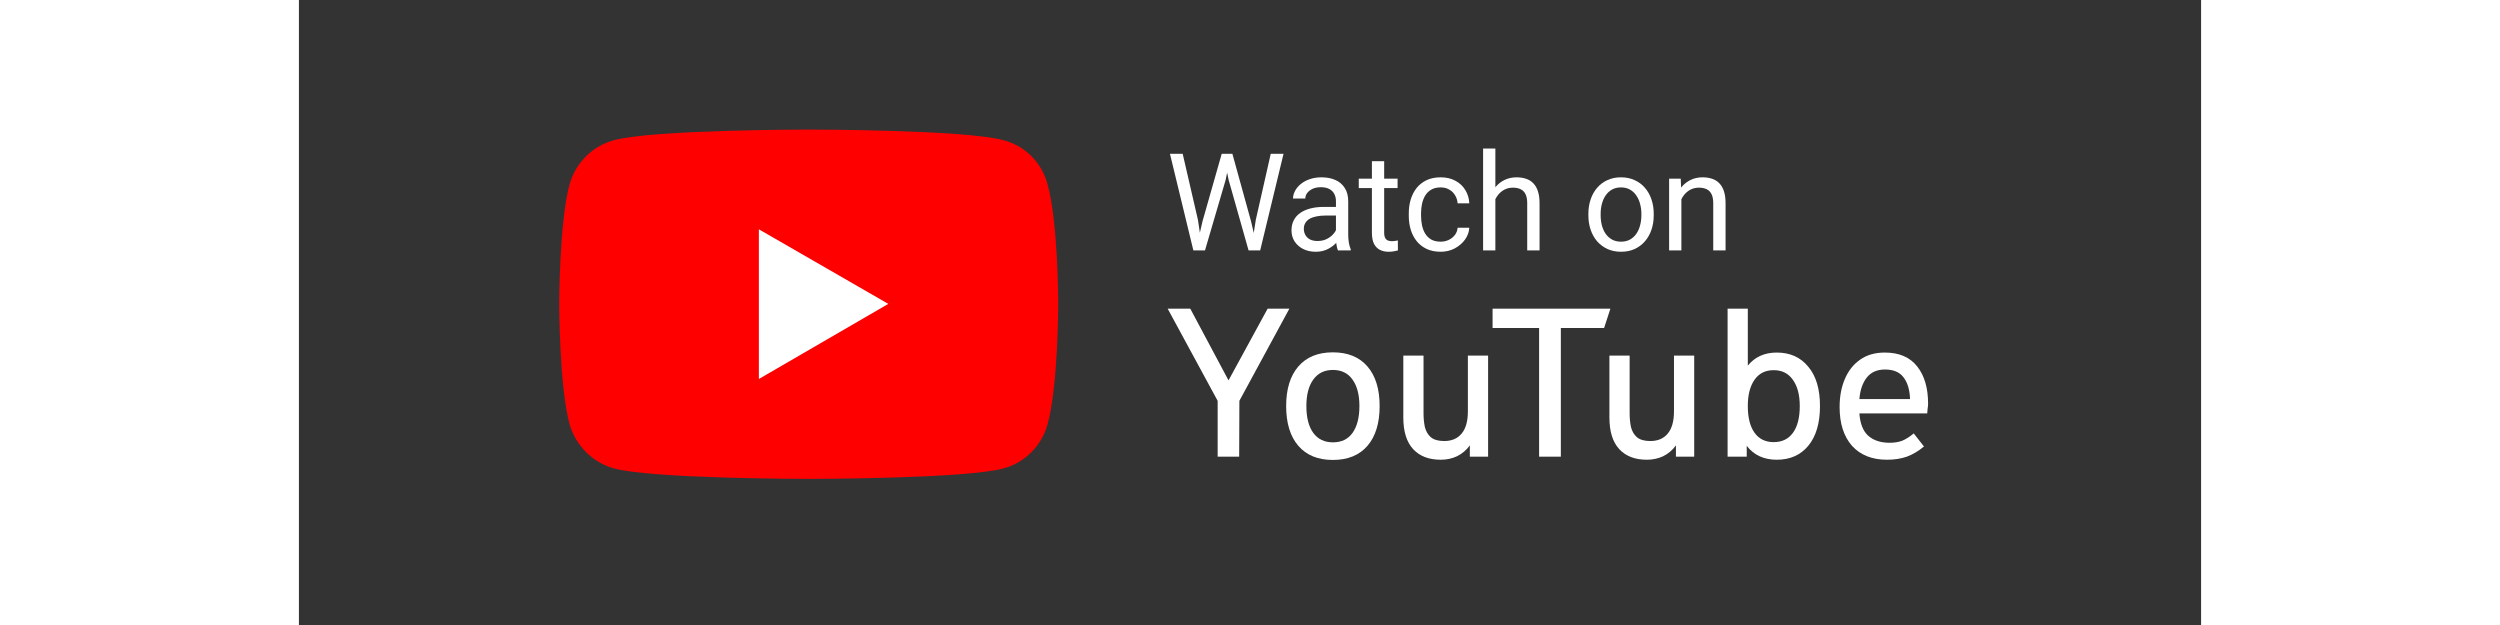 <svg xmlns="http://www.w3.org/2000/svg" width="160" height="40" viewBox="0 0 140 46" fill="none"><rect x="0" y="0" width="140" height="46" fill="#333333" stroke="none"/><path d="M66.506 16.283L67.917 11.322H68.601L68.205 13.251L66.687 18.431H66.008L66.506 16.283ZM65.046 11.322L66.169 16.185L66.506 18.431H65.832L64.109 11.322H65.046ZM70.427 16.18L71.526 11.322H72.468L70.749 18.431H70.076L70.427 16.18ZM68.704 11.322L70.076 16.283L70.574 18.431H69.895L68.43 13.251L68.03 11.322H68.704Z" fill="white"></path><path d="M76.326 17.528V14.808C76.326 14.6 76.283 14.419 76.199 14.266C76.117 14.11 75.993 13.99 75.828 13.905C75.662 13.82 75.456 13.778 75.212 13.778C74.984 13.778 74.784 13.817 74.612 13.895C74.442 13.973 74.309 14.076 74.211 14.203C74.117 14.33 74.07 14.467 74.07 14.613H73.166C73.166 14.424 73.215 14.237 73.313 14.052C73.41 13.866 73.55 13.698 73.733 13.549C73.918 13.396 74.14 13.275 74.397 13.187C74.657 13.096 74.947 13.051 75.266 13.051C75.65 13.051 75.989 13.116 76.282 13.246C76.578 13.376 76.809 13.573 76.975 13.837C77.144 14.097 77.229 14.424 77.229 14.818V17.279C77.229 17.455 77.243 17.642 77.273 17.841C77.305 18.039 77.353 18.21 77.414 18.353V18.431H76.472C76.427 18.327 76.391 18.189 76.365 18.016C76.339 17.841 76.326 17.678 76.326 17.528ZM76.482 15.228L76.492 15.863H75.579C75.321 15.863 75.092 15.884 74.89 15.927C74.688 15.966 74.519 16.026 74.382 16.107C74.246 16.189 74.141 16.291 74.07 16.415C73.998 16.535 73.962 16.677 73.962 16.84C73.962 17.006 74 17.157 74.075 17.294C74.149 17.43 74.262 17.54 74.412 17.621C74.564 17.699 74.752 17.738 74.973 17.738C75.25 17.738 75.494 17.68 75.705 17.562C75.917 17.445 76.085 17.302 76.208 17.133C76.335 16.963 76.404 16.799 76.413 16.64L76.799 17.074C76.776 17.211 76.715 17.362 76.614 17.528C76.513 17.694 76.378 17.854 76.208 18.007C76.042 18.156 75.844 18.282 75.613 18.383C75.385 18.48 75.128 18.529 74.841 18.529C74.483 18.529 74.169 18.459 73.899 18.319C73.632 18.179 73.424 17.992 73.274 17.758C73.127 17.52 73.054 17.255 73.054 16.962C73.054 16.678 73.109 16.43 73.22 16.215C73.331 15.997 73.49 15.816 73.699 15.673C73.907 15.526 74.158 15.415 74.451 15.341C74.743 15.266 75.071 15.228 75.432 15.228H76.482Z" fill="white"></path><path d="M80.862 13.148V13.842H78.005V13.148H80.862ZM78.972 11.864H79.875V17.123C79.875 17.302 79.903 17.437 79.958 17.528C80.014 17.619 80.085 17.68 80.173 17.709C80.261 17.738 80.356 17.753 80.456 17.753C80.531 17.753 80.609 17.746 80.691 17.733C80.775 17.717 80.839 17.704 80.881 17.694L80.886 18.431C80.814 18.454 80.72 18.475 80.603 18.495C80.489 18.518 80.351 18.529 80.188 18.529C79.966 18.529 79.763 18.485 79.578 18.397C79.392 18.309 79.244 18.163 79.133 17.958C79.026 17.75 78.972 17.47 78.972 17.118V11.864Z" fill="white"></path><path d="M84.035 17.787C84.25 17.787 84.449 17.743 84.631 17.655C84.814 17.567 84.963 17.447 85.08 17.294C85.198 17.137 85.264 16.96 85.281 16.762H86.14C86.124 17.074 86.018 17.365 85.823 17.636C85.631 17.902 85.378 18.119 85.066 18.285C84.753 18.448 84.41 18.529 84.035 18.529C83.638 18.529 83.292 18.459 82.996 18.319C82.703 18.179 82.458 17.987 82.263 17.743C82.071 17.499 81.926 17.219 81.829 16.903C81.734 16.584 81.687 16.247 81.687 15.892V15.687C81.687 15.332 81.734 14.997 81.829 14.681C81.926 14.362 82.071 14.081 82.263 13.837C82.458 13.593 82.703 13.4 82.996 13.261C83.292 13.121 83.638 13.051 84.035 13.051C84.449 13.051 84.81 13.135 85.12 13.305C85.429 13.47 85.671 13.698 85.847 13.988C86.026 14.275 86.124 14.6 86.14 14.965H85.281C85.264 14.747 85.203 14.55 85.095 14.374C84.991 14.198 84.848 14.058 84.665 13.954C84.486 13.847 84.276 13.793 84.035 13.793C83.759 13.793 83.526 13.848 83.337 13.959C83.152 14.066 83.004 14.213 82.893 14.398C82.785 14.581 82.707 14.784 82.659 15.009C82.613 15.23 82.59 15.456 82.59 15.687V15.892C82.59 16.123 82.613 16.351 82.659 16.576C82.704 16.801 82.781 17.004 82.888 17.186C82.999 17.369 83.147 17.515 83.332 17.626C83.521 17.733 83.756 17.787 84.035 17.787Z" fill="white"></path><path d="M88.059 10.931V18.431H87.156V10.931H88.059ZM87.844 15.59L87.468 15.575C87.471 15.214 87.525 14.88 87.629 14.574C87.733 14.265 87.88 13.996 88.069 13.768C88.257 13.54 88.482 13.365 88.743 13.241C89.006 13.114 89.298 13.051 89.617 13.051C89.877 13.051 90.111 13.086 90.32 13.158C90.528 13.226 90.705 13.337 90.852 13.49C91.002 13.643 91.116 13.842 91.194 14.086C91.272 14.327 91.311 14.621 91.311 14.97V18.431H90.403V14.96C90.403 14.683 90.362 14.462 90.281 14.296C90.199 14.126 90.08 14.004 89.924 13.93C89.768 13.851 89.576 13.812 89.348 13.812C89.123 13.812 88.918 13.86 88.733 13.954C88.55 14.048 88.393 14.178 88.259 14.345C88.129 14.511 88.026 14.701 87.951 14.916C87.88 15.127 87.844 15.352 87.844 15.59Z" fill="white"></path><path d="M94.905 15.848V15.736C94.905 15.355 94.96 15.002 95.071 14.677C95.181 14.348 95.341 14.063 95.549 13.822C95.757 13.578 96.01 13.389 96.306 13.256C96.602 13.119 96.934 13.051 97.302 13.051C97.673 13.051 98.007 13.119 98.303 13.256C98.603 13.389 98.856 13.578 99.065 13.822C99.276 14.063 99.438 14.348 99.548 14.677C99.659 15.002 99.714 15.355 99.714 15.736V15.848C99.714 16.229 99.659 16.582 99.548 16.908C99.438 17.233 99.276 17.518 99.065 17.762C98.856 18.003 98.604 18.192 98.308 18.329C98.015 18.462 97.683 18.529 97.312 18.529C96.941 18.529 96.607 18.462 96.311 18.329C96.015 18.192 95.761 18.003 95.549 17.762C95.341 17.518 95.181 17.233 95.071 16.908C94.96 16.582 94.905 16.229 94.905 15.848ZM95.808 15.736V15.848C95.808 16.112 95.839 16.361 95.901 16.596C95.963 16.827 96.055 17.032 96.179 17.211C96.306 17.39 96.464 17.531 96.653 17.636C96.841 17.736 97.061 17.787 97.312 17.787C97.559 17.787 97.776 17.736 97.961 17.636C98.15 17.531 98.306 17.39 98.43 17.211C98.554 17.032 98.647 16.827 98.708 16.596C98.773 16.361 98.806 16.112 98.806 15.848V15.736C98.806 15.476 98.773 15.23 98.708 14.999C98.647 14.764 98.552 14.558 98.425 14.379C98.302 14.196 98.145 14.053 97.956 13.949C97.771 13.845 97.553 13.793 97.302 13.793C97.055 13.793 96.837 13.845 96.648 13.949C96.462 14.053 96.306 14.196 96.179 14.379C96.055 14.558 95.963 14.764 95.901 14.999C95.839 15.23 95.808 15.476 95.808 15.736Z" fill="white"></path><path d="M101.75 14.276V18.431H100.847V13.148H101.702L101.75 14.276ZM101.536 15.59L101.16 15.575C101.163 15.214 101.217 14.88 101.321 14.574C101.425 14.265 101.571 13.996 101.76 13.768C101.949 13.54 102.174 13.365 102.434 13.241C102.698 13.114 102.989 13.051 103.308 13.051C103.568 13.051 103.803 13.086 104.011 13.158C104.219 13.226 104.397 13.337 104.543 13.49C104.693 13.643 104.807 13.842 104.885 14.086C104.963 14.327 105.002 14.621 105.002 14.97V18.431H104.094V14.96C104.094 14.683 104.053 14.462 103.972 14.296C103.891 14.126 103.772 14.004 103.616 13.93C103.459 13.851 103.267 13.812 103.039 13.812C102.815 13.812 102.61 13.86 102.424 13.954C102.242 14.048 102.084 14.178 101.951 14.345C101.82 14.511 101.718 14.701 101.643 14.916C101.571 15.127 101.536 15.352 101.536 15.59Z" fill="white"></path><path d="M67.619 33.612V29.5L63.939 22.716H65.603L68.419 27.996L71.299 22.716H72.899L69.219 29.5L69.203 33.612H67.619Z" fill="white"></path><path d="M76.101 33.852C75.002 33.852 74.154 33.505 73.557 32.812C72.959 32.118 72.661 31.142 72.661 29.884C72.661 28.636 72.959 27.665 73.557 26.972C74.154 26.278 75.002 25.932 76.101 25.932C77.199 25.932 78.047 26.278 78.645 26.972C79.242 27.665 79.541 28.636 79.541 29.884C79.541 31.142 79.242 32.118 78.645 32.812C78.047 33.505 77.199 33.852 76.101 33.852ZM76.101 32.556C76.73 32.556 77.21 32.326 77.541 31.868C77.882 31.398 78.053 30.737 78.053 29.884C78.053 29.052 77.882 28.401 77.541 27.932C77.21 27.462 76.73 27.228 76.101 27.228C75.482 27.228 75.002 27.462 74.661 27.932C74.319 28.401 74.149 29.052 74.149 29.884C74.149 30.737 74.319 31.398 74.661 31.868C75.002 32.326 75.482 32.556 76.101 32.556Z" fill="white"></path><path d="M84.036 33.836C83.161 33.836 82.484 33.574 82.004 33.052C81.524 32.529 81.284 31.756 81.284 30.732V26.172H82.772V30.412C82.772 30.774 82.804 31.11 82.868 31.42C82.943 31.729 83.087 31.98 83.3 32.172C83.524 32.364 83.855 32.46 84.292 32.46C84.847 32.46 85.273 32.278 85.572 31.916C85.881 31.553 86.036 31.004 86.036 30.268V26.172H87.524V33.612H86.18V32.78C85.924 33.132 85.609 33.398 85.236 33.58C84.873 33.75 84.473 33.836 84.036 33.836Z" fill="white"></path><path d="M91.278 33.612V24.14H87.854V22.716H96.526L96.062 24.14H92.878V33.612H91.278Z" fill="white"></path><path d="M99.205 33.836C98.33 33.836 97.653 33.574 97.173 33.052C96.693 32.529 96.453 31.756 96.453 30.732V26.172H97.941V30.412C97.941 30.774 97.973 31.11 98.037 31.42C98.112 31.729 98.255 31.98 98.469 32.172C98.693 32.364 99.023 32.46 99.461 32.46C100.016 32.46 100.442 32.278 100.741 31.916C101.05 31.553 101.205 31.004 101.205 30.268V26.172H102.693V33.612H101.349V32.78C101.093 33.132 100.778 33.398 100.405 33.58C100.042 33.75 99.642 33.836 99.205 33.836Z" fill="white"></path><path d="M108.767 33.836C107.817 33.836 107.081 33.494 106.559 32.812V33.612H105.151V22.716H106.639V26.908C107.161 26.268 107.871 25.948 108.767 25.948C109.748 25.948 110.521 26.294 111.087 26.988C111.663 27.67 111.951 28.636 111.951 29.884C111.951 31.142 111.663 32.118 111.087 32.812C110.521 33.494 109.748 33.836 108.767 33.836ZM108.543 32.54C109.151 32.54 109.62 32.316 109.951 31.868C110.292 31.409 110.463 30.748 110.463 29.884C110.463 29.062 110.292 28.417 109.951 27.948C109.62 27.478 109.151 27.244 108.543 27.244C107.935 27.244 107.465 27.478 107.135 27.948C106.804 28.417 106.639 29.062 106.639 29.884C106.639 30.737 106.804 31.393 107.135 31.852C107.465 32.31 107.935 32.54 108.543 32.54Z" fill="white"></path><path d="M116.883 33.836C115.784 33.836 114.925 33.494 114.307 32.812C113.699 32.118 113.395 31.169 113.395 29.964C113.395 29.185 113.523 28.497 113.779 27.9C114.035 27.292 114.408 26.817 114.899 26.476C115.389 26.124 115.997 25.948 116.723 25.948C117.779 25.948 118.573 26.289 119.107 26.972C119.64 27.644 119.907 28.556 119.907 29.708C119.907 29.836 119.896 29.953 119.875 30.06C119.864 30.166 119.853 30.289 119.843 30.428H114.851C114.904 31.185 115.123 31.734 115.507 32.076C115.901 32.417 116.424 32.588 117.075 32.588C117.416 32.588 117.72 32.54 117.987 32.444C118.253 32.337 118.541 32.156 118.851 31.9L119.603 32.86C119.197 33.201 118.776 33.452 118.339 33.612C117.912 33.761 117.427 33.836 116.883 33.836ZM116.739 27.196C116.152 27.196 115.704 27.393 115.395 27.788C115.085 28.182 114.904 28.71 114.851 29.372H118.579C118.557 28.689 118.397 28.156 118.099 27.772C117.811 27.388 117.357 27.196 116.739 27.196Z" fill="white"></path><path d="M37.504 35.246C37.504 35.246 49.009 35.246 51.862 34.475C53.469 34.038 54.678 32.778 55.102 31.223C55.886 28.369 55.886 22.366 55.886 22.366C55.886 22.366 55.886 16.401 55.102 13.573C54.678 11.979 53.469 10.745 51.862 10.321C49.009 9.537 37.504 9.537 37.504 9.537C37.504 9.537 26.024 9.537 23.183 10.321C21.602 10.745 20.368 11.979 19.918 13.573C19.159 16.401 19.159 22.366 19.159 22.366C19.159 22.366 19.159 28.369 19.918 31.223C20.368 32.778 21.602 34.038 23.183 34.475C26.024 35.246 37.504 35.246 37.504 35.246Z" fill="#FF0000"></path><path d="M43.379 22.366L33.853 16.877V27.893L43.379 22.366Z" fill="white"></path></svg>